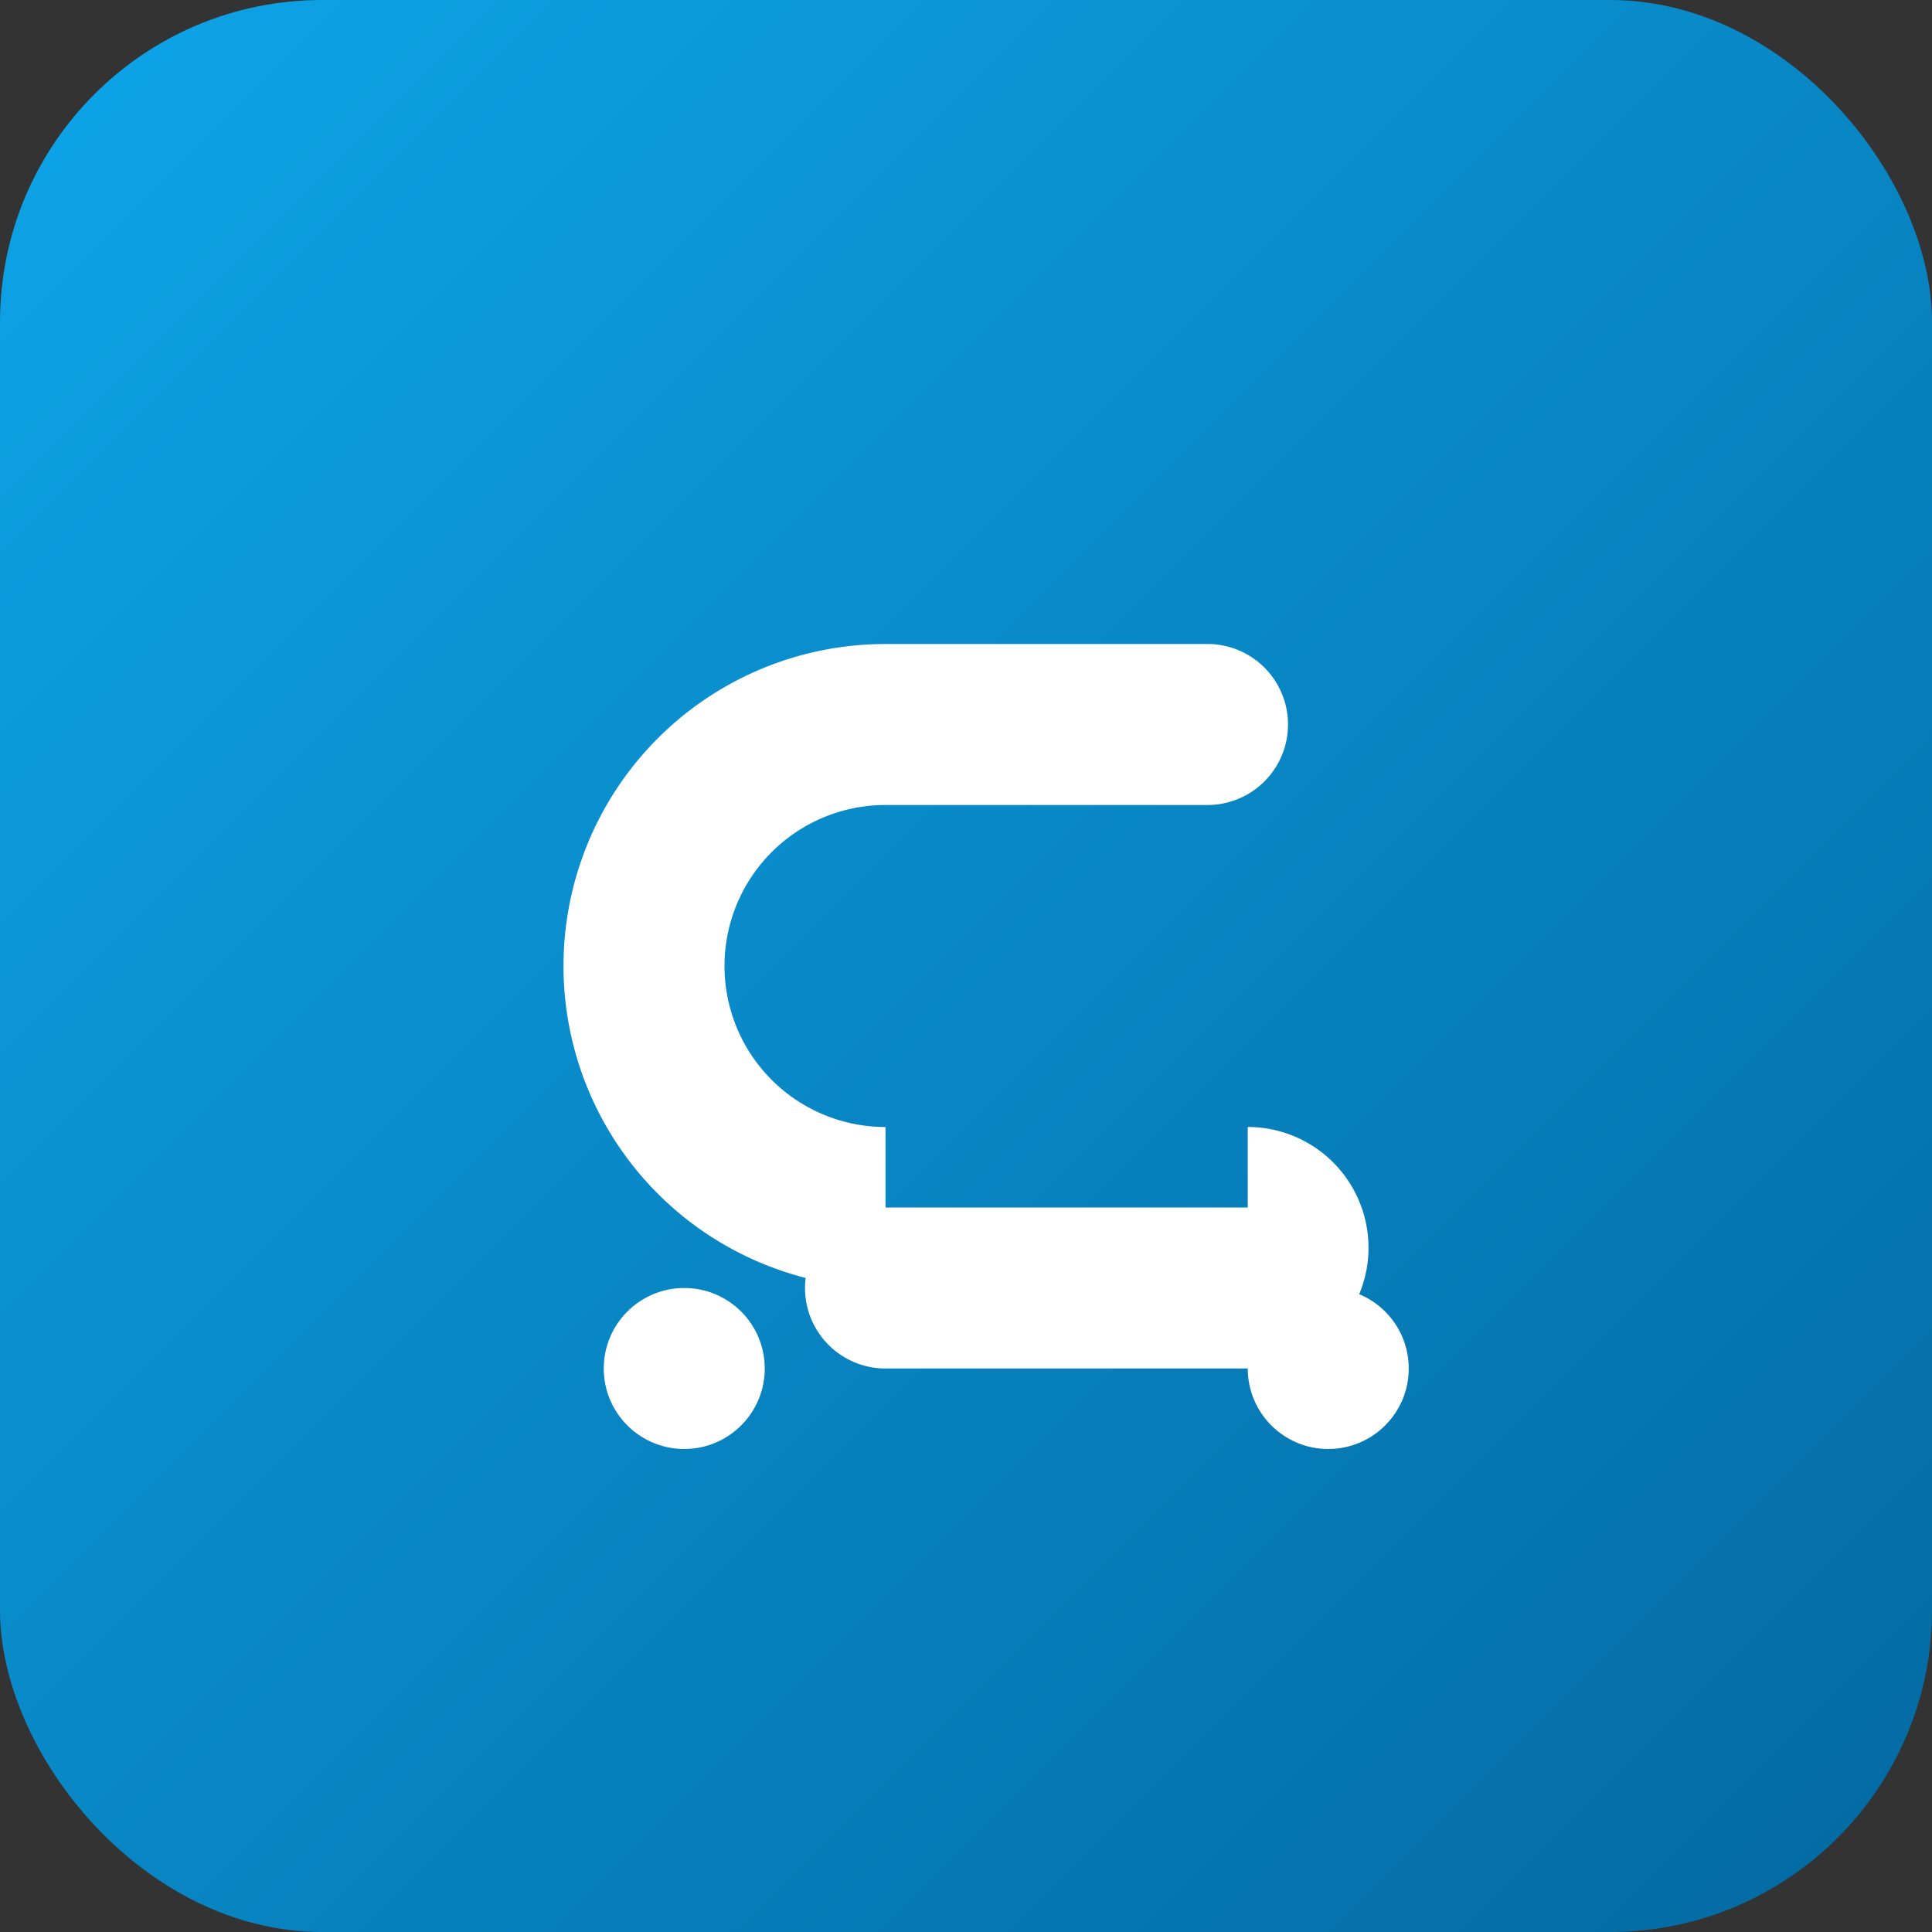 
<svg xmlns="http://www.w3.org/2000/svg" width="48" height="48" viewBox="0 0 48 48">
  <rect x="0" y="0" width="48" height="48" fill="#333333" stroke="none"/>
  <defs>
    <linearGradient id="fg" x1="0" x2="1" y1="0" y2="1">
      <stop offset="0" stop-color="#0ea5e9"/>
      <stop offset="1" stop-color="#0369a1"/>
    </linearGradient>
  </defs>
  <rect rx="8" width="48" height="48" fill="url(#fg)"/>
  <g fill="#fff" transform="translate(10 12)">
    <path d="M12 20a8 8 0 1 1 0-16h8a2 2 0 0 1 0 4h-8a4 4 0 0 0 0 8h9a3 3 0 0 1 0 6h-9a2 2 0 0 1 0-4h9v-2h-9z"/>
    <circle cx="7" cy="22" r="2" />
    <circle cx="23" cy="22" r="2" />
  </g>
</svg>
